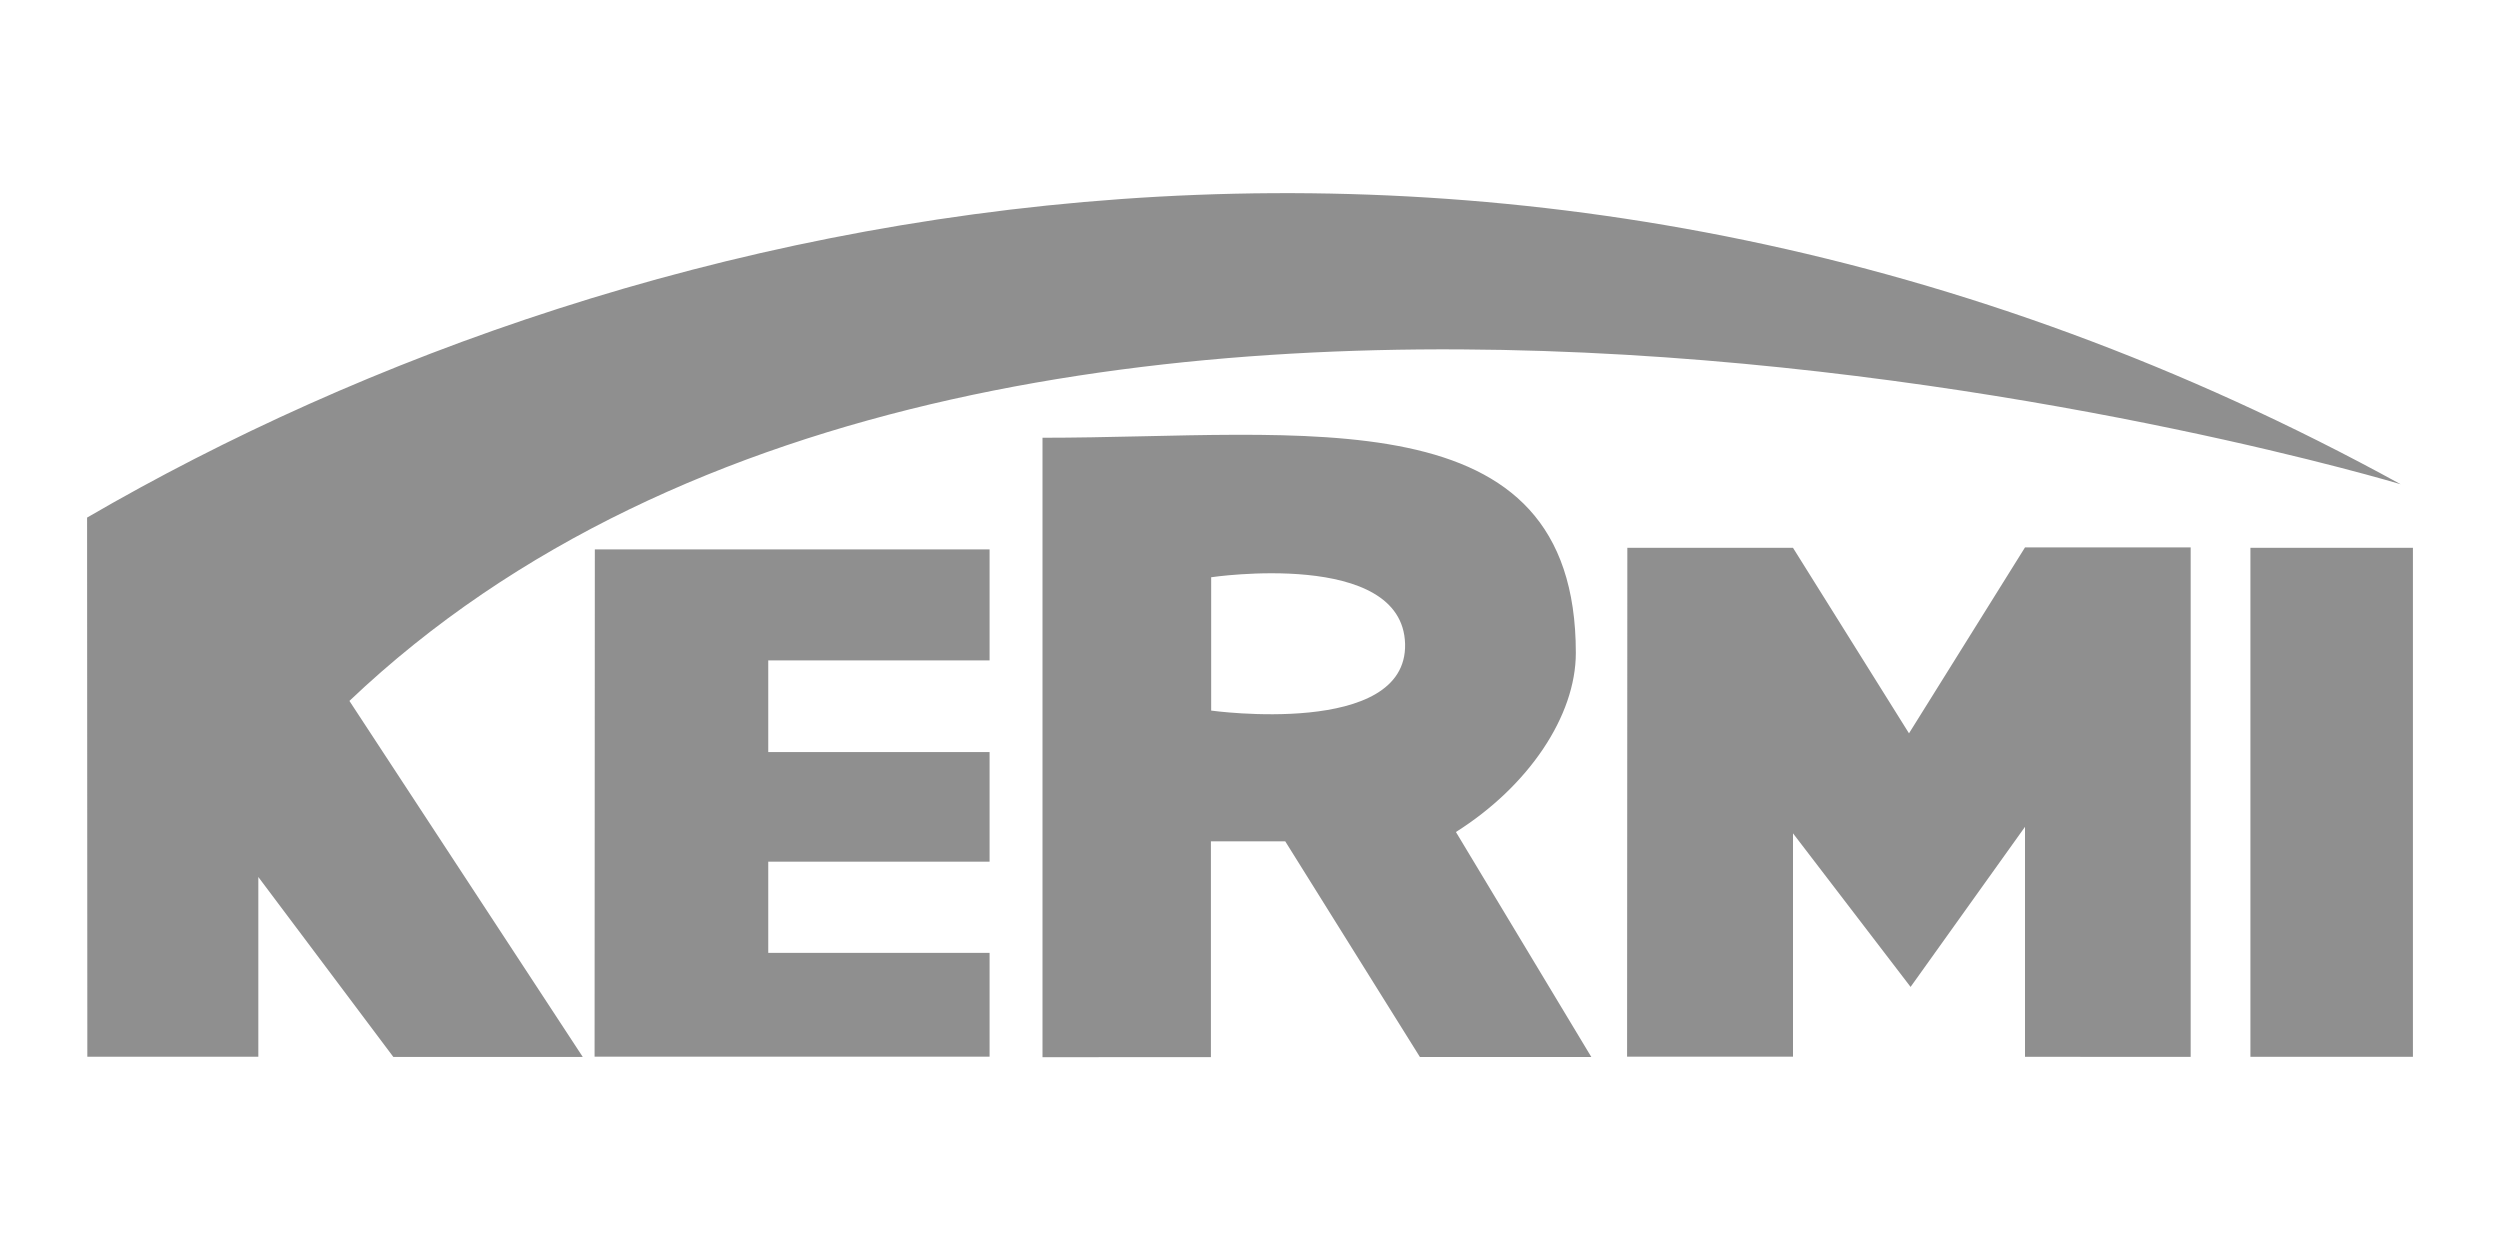 <svg id="Ebene_1" data-name="Ebene 1" xmlns="http://www.w3.org/2000/svg" viewBox="0 0 300 150"><path id="path3162" d="M289.55,65.74v61.08h-19.5V65.74m-74.77,0h19.88L229.08,88,243,65.69h19.88v61.13H243V99.22l-13.73,19.21L215.16,100v26.8H195.25M71.38,65.93h47.37V79.25H92.19v11h26.56v13.15H92.19v10.94l26.56,0v12.46H71.35M10.45,62.11c66.37-38.6,172-62,277.63-4,0,0-166.13-50.11-246.15,26l28,42.72H47.2L31,105.24v21.57H10.48M125.1,52.53c31.37,0,64-5.4,64,25.82,0,7.58-5.69,16-14.39,21.49l16.25,27-20.57,0-16.16-25.88h-8.92v25.9H125.1V52.53Zm20.24,16.74v16s23.55,3.27,23.27-8c-.3-11.41-23.27-8-23.27-8" style="fill:#8f8f8f"/></svg>